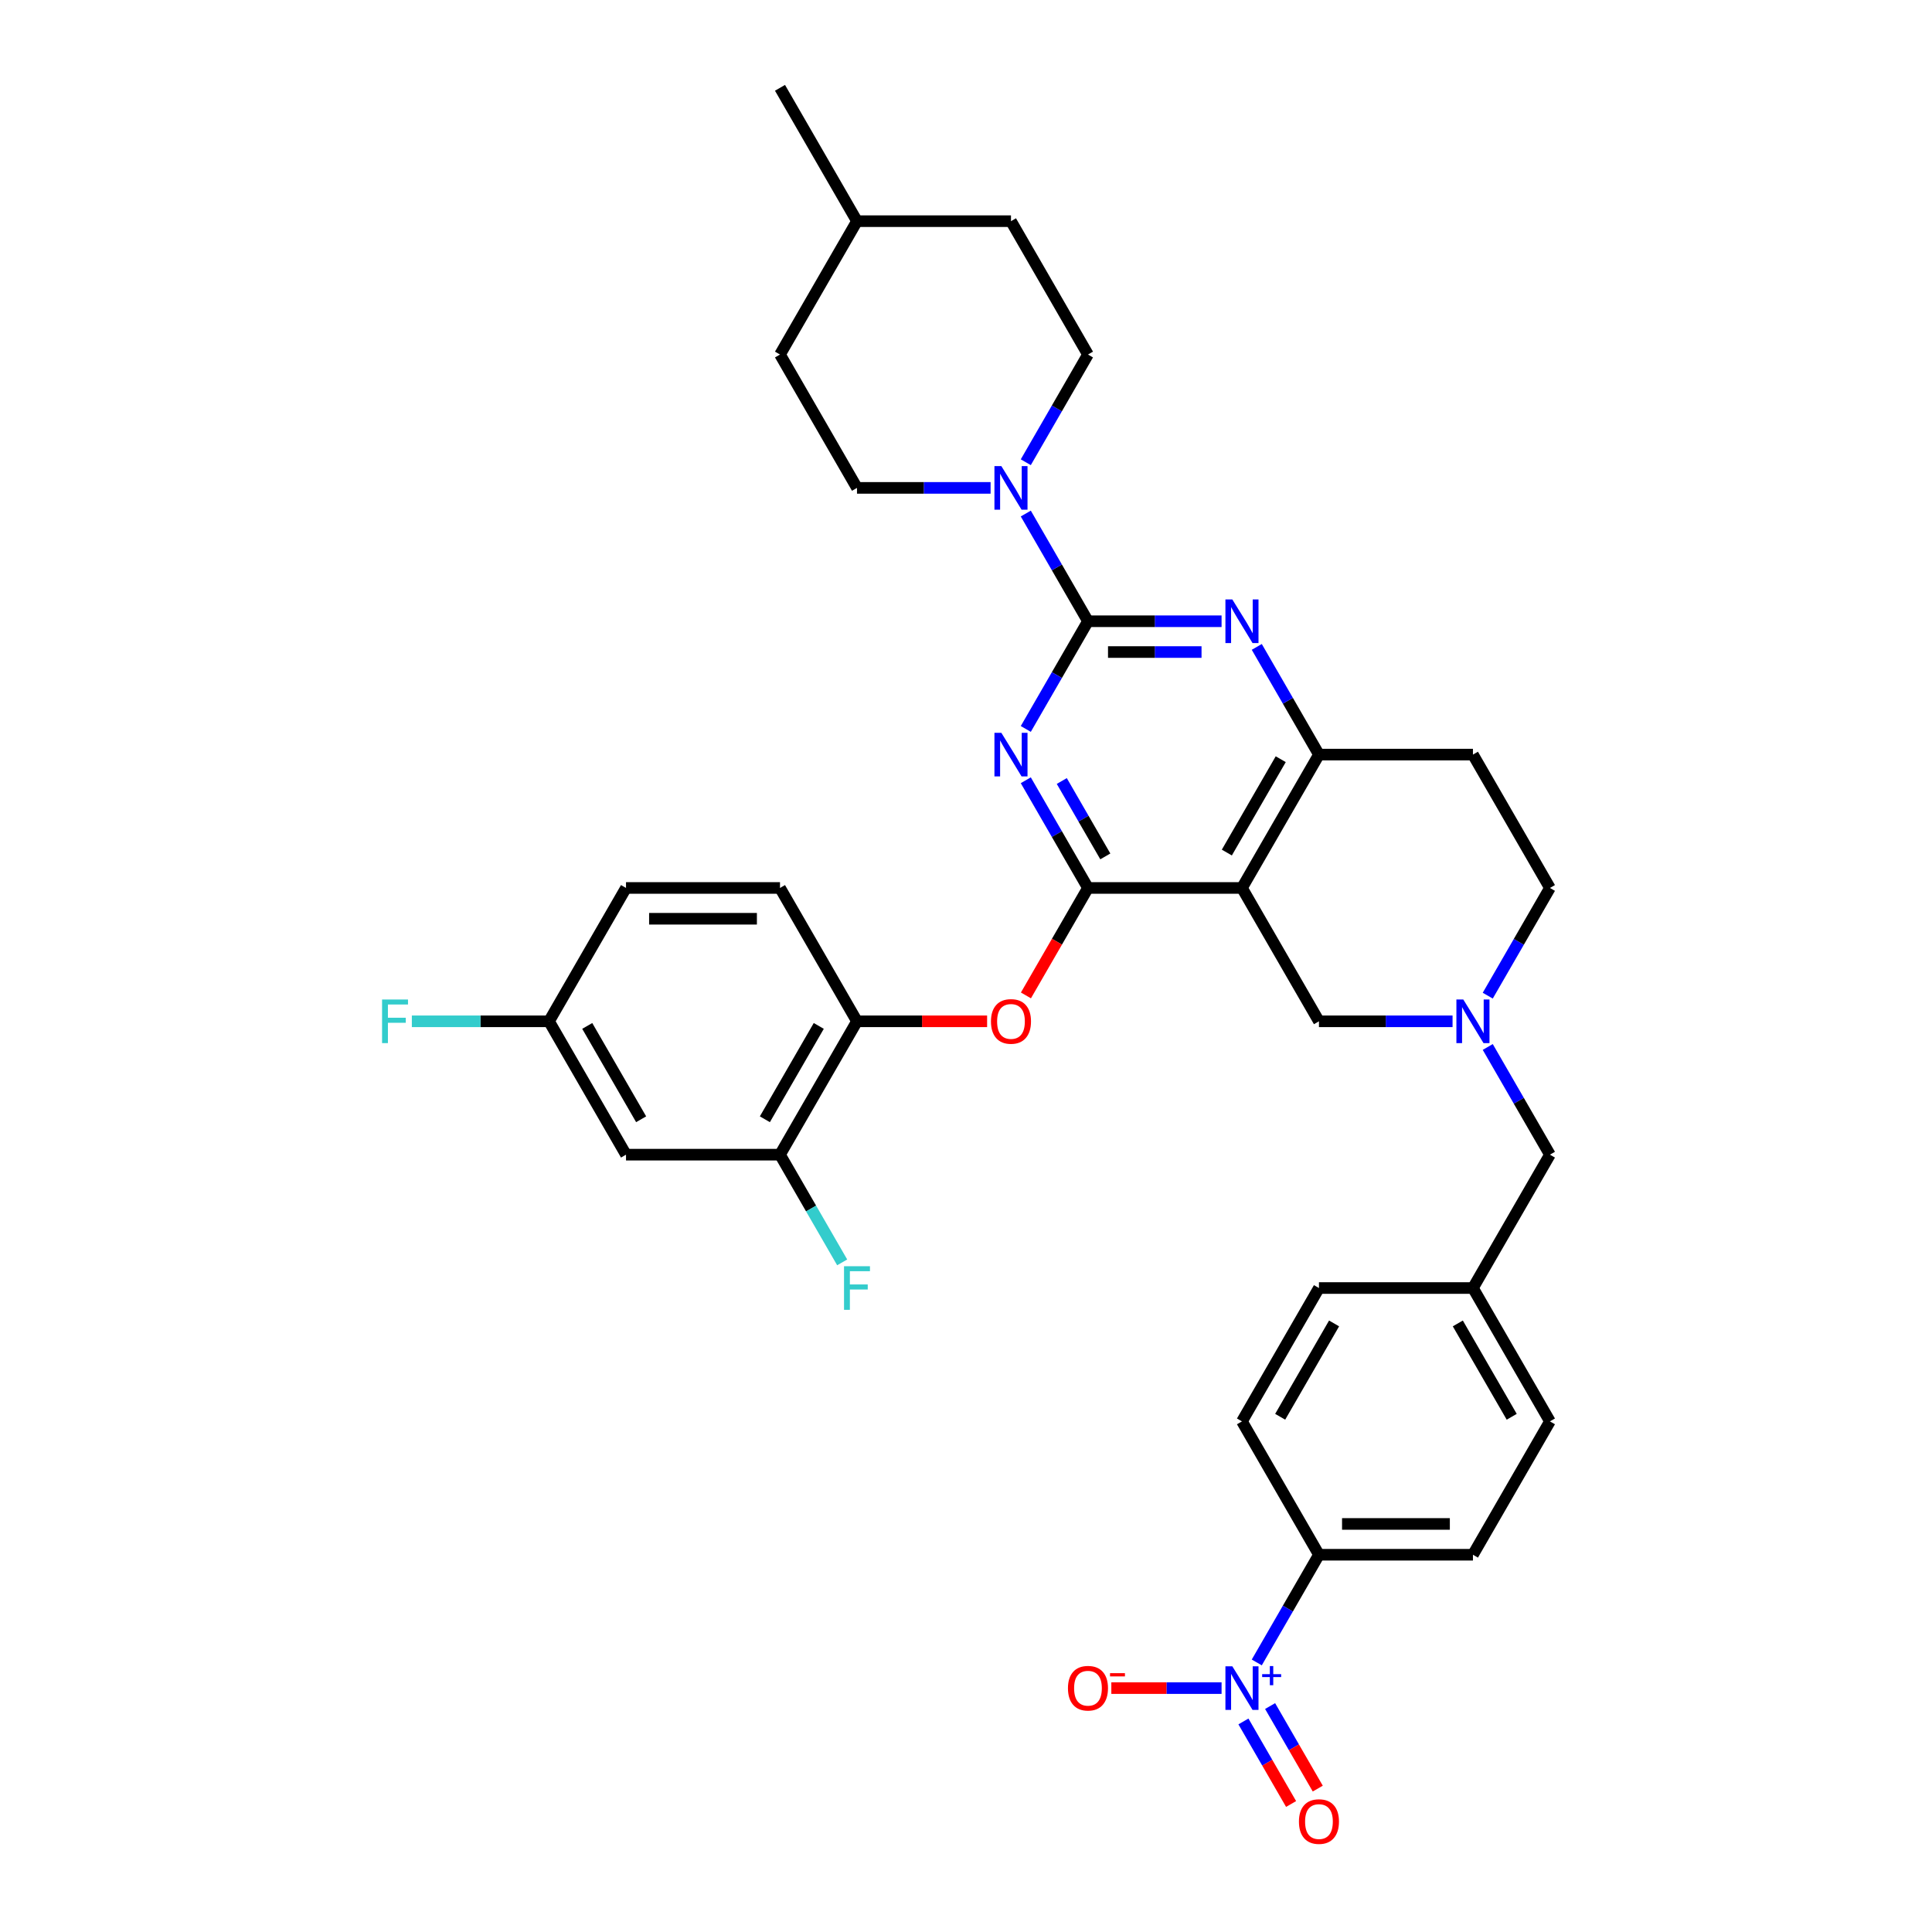 <?xml version='1.0' encoding='iso-8859-1'?>
<svg version='1.1' baseProfile='full'
              xmlns='http://www.w3.org/2000/svg'
                      xmlns:rdkit='http://www.rdkit.org/xml'
                      xmlns:xlink='http://www.w3.org/1999/xlink'
                  xml:space='preserve'
width='1000px' height='1000px' viewBox='0 0 1000 1000'>
<!-- END OF HEADER -->
<rect style='opacity:1.0;fill:#FFFFFF;stroke:none' width='1000' height='1000' x='0' y='0'> </rect>
<path class='bond-0' d='M 770.058,515.352 L 786.15,487.479' style='fill:none;fill-rule:evenodd;stroke:#0000FF;stroke-width:6px;stroke-linecap:butt;stroke-linejoin:miter;stroke-opacity:1' />
<path class='bond-0' d='M 786.15,487.479 L 802.243,459.605' style='fill:none;fill-rule:evenodd;stroke:#000000;stroke-width:6px;stroke-linecap:butt;stroke-linejoin:miter;stroke-opacity:1' />
<path class='bond-1' d='M 751.839,528.63 L 717.263,528.63' style='fill:none;fill-rule:evenodd;stroke:#0000FF;stroke-width:6px;stroke-linecap:butt;stroke-linejoin:miter;stroke-opacity:1' />
<path class='bond-1' d='M 717.263,528.63 L 682.688,528.63' style='fill:none;fill-rule:evenodd;stroke:#000000;stroke-width:6px;stroke-linecap:butt;stroke-linejoin:miter;stroke-opacity:1' />
<path class='bond-2' d='M 770.058,541.909 L 786.15,569.782' style='fill:none;fill-rule:evenodd;stroke:#0000FF;stroke-width:6px;stroke-linecap:butt;stroke-linejoin:miter;stroke-opacity:1' />
<path class='bond-2' d='M 786.15,569.782 L 802.243,597.656' style='fill:none;fill-rule:evenodd;stroke:#000000;stroke-width:6px;stroke-linecap:butt;stroke-linejoin:miter;stroke-opacity:1' />
<path class='bond-3' d='M 802.243,459.605 L 762.391,390.58' style='fill:none;fill-rule:evenodd;stroke:#000000;stroke-width:6px;stroke-linecap:butt;stroke-linejoin:miter;stroke-opacity:1' />
<path class='bond-4' d='M 762.391,390.58 L 682.688,390.58' style='fill:none;fill-rule:evenodd;stroke:#000000;stroke-width:6px;stroke-linecap:butt;stroke-linejoin:miter;stroke-opacity:1' />
<path class='bond-5' d='M 682.688,528.63 L 642.836,459.605' style='fill:none;fill-rule:evenodd;stroke:#000000;stroke-width:6px;stroke-linecap:butt;stroke-linejoin:miter;stroke-opacity:1' />
<path class='bond-6' d='M 642.836,459.605 L 682.688,390.58' style='fill:none;fill-rule:evenodd;stroke:#000000;stroke-width:6px;stroke-linecap:butt;stroke-linejoin:miter;stroke-opacity:1' />
<path class='bond-6' d='M 635.009,441.281 L 662.905,392.964' style='fill:none;fill-rule:evenodd;stroke:#000000;stroke-width:6px;stroke-linecap:butt;stroke-linejoin:miter;stroke-opacity:1' />
<path class='bond-7' d='M 642.836,459.605 L 563.133,459.605' style='fill:none;fill-rule:evenodd;stroke:#000000;stroke-width:6px;stroke-linecap:butt;stroke-linejoin:miter;stroke-opacity:1' />
<path class='bond-8' d='M 682.688,390.58 L 666.595,362.707' style='fill:none;fill-rule:evenodd;stroke:#000000;stroke-width:6px;stroke-linecap:butt;stroke-linejoin:miter;stroke-opacity:1' />
<path class='bond-8' d='M 666.595,362.707 L 650.503,334.834' style='fill:none;fill-rule:evenodd;stroke:#0000FF;stroke-width:6px;stroke-linecap:butt;stroke-linejoin:miter;stroke-opacity:1' />
<path class='bond-9' d='M 632.284,321.555 L 597.708,321.555' style='fill:none;fill-rule:evenodd;stroke:#0000FF;stroke-width:6px;stroke-linecap:butt;stroke-linejoin:miter;stroke-opacity:1' />
<path class='bond-9' d='M 597.708,321.555 L 563.133,321.555' style='fill:none;fill-rule:evenodd;stroke:#000000;stroke-width:6px;stroke-linecap:butt;stroke-linejoin:miter;stroke-opacity:1' />
<path class='bond-9' d='M 621.911,337.496 L 597.708,337.496' style='fill:none;fill-rule:evenodd;stroke:#0000FF;stroke-width:6px;stroke-linecap:butt;stroke-linejoin:miter;stroke-opacity:1' />
<path class='bond-9' d='M 597.708,337.496 L 573.506,337.496' style='fill:none;fill-rule:evenodd;stroke:#000000;stroke-width:6px;stroke-linecap:butt;stroke-linejoin:miter;stroke-opacity:1' />
<path class='bond-10' d='M 563.133,321.555 L 547.04,349.428' style='fill:none;fill-rule:evenodd;stroke:#000000;stroke-width:6px;stroke-linecap:butt;stroke-linejoin:miter;stroke-opacity:1' />
<path class='bond-10' d='M 547.04,349.428 L 530.948,377.302' style='fill:none;fill-rule:evenodd;stroke:#0000FF;stroke-width:6px;stroke-linecap:butt;stroke-linejoin:miter;stroke-opacity:1' />
<path class='bond-11' d='M 563.133,321.555 L 547.04,293.682' style='fill:none;fill-rule:evenodd;stroke:#000000;stroke-width:6px;stroke-linecap:butt;stroke-linejoin:miter;stroke-opacity:1' />
<path class='bond-11' d='M 547.04,293.682 L 530.948,265.809' style='fill:none;fill-rule:evenodd;stroke:#0000FF;stroke-width:6px;stroke-linecap:butt;stroke-linejoin:miter;stroke-opacity:1' />
<path class='bond-12' d='M 530.948,403.859 L 547.04,431.732' style='fill:none;fill-rule:evenodd;stroke:#0000FF;stroke-width:6px;stroke-linecap:butt;stroke-linejoin:miter;stroke-opacity:1' />
<path class='bond-12' d='M 547.04,431.732 L 563.133,459.605' style='fill:none;fill-rule:evenodd;stroke:#000000;stroke-width:6px;stroke-linecap:butt;stroke-linejoin:miter;stroke-opacity:1' />
<path class='bond-12' d='M 549.581,404.25 L 560.845,423.762' style='fill:none;fill-rule:evenodd;stroke:#0000FF;stroke-width:6px;stroke-linecap:butt;stroke-linejoin:miter;stroke-opacity:1' />
<path class='bond-12' d='M 560.845,423.762 L 572.11,443.273' style='fill:none;fill-rule:evenodd;stroke:#000000;stroke-width:6px;stroke-linecap:butt;stroke-linejoin:miter;stroke-opacity:1' />
<path class='bond-13' d='M 563.133,459.605 L 547.077,487.415' style='fill:none;fill-rule:evenodd;stroke:#000000;stroke-width:6px;stroke-linecap:butt;stroke-linejoin:miter;stroke-opacity:1' />
<path class='bond-13' d='M 547.077,487.415 L 531.021,515.224' style='fill:none;fill-rule:evenodd;stroke:#FF0000;stroke-width:6px;stroke-linecap:butt;stroke-linejoin:miter;stroke-opacity:1' />
<path class='bond-14' d='M 530.948,239.251 L 547.04,211.378' style='fill:none;fill-rule:evenodd;stroke:#0000FF;stroke-width:6px;stroke-linecap:butt;stroke-linejoin:miter;stroke-opacity:1' />
<path class='bond-14' d='M 547.04,211.378 L 563.133,183.505' style='fill:none;fill-rule:evenodd;stroke:#000000;stroke-width:6px;stroke-linecap:butt;stroke-linejoin:miter;stroke-opacity:1' />
<path class='bond-15' d='M 512.729,252.53 L 478.153,252.53' style='fill:none;fill-rule:evenodd;stroke:#0000FF;stroke-width:6px;stroke-linecap:butt;stroke-linejoin:miter;stroke-opacity:1' />
<path class='bond-15' d='M 478.153,252.53 L 443.578,252.53' style='fill:none;fill-rule:evenodd;stroke:#000000;stroke-width:6px;stroke-linecap:butt;stroke-linejoin:miter;stroke-opacity:1' />
<path class='bond-16' d='M 762.391,804.731 L 682.688,804.731' style='fill:none;fill-rule:evenodd;stroke:#000000;stroke-width:6px;stroke-linecap:butt;stroke-linejoin:miter;stroke-opacity:1' />
<path class='bond-16' d='M 750.436,788.79 L 694.644,788.79' style='fill:none;fill-rule:evenodd;stroke:#000000;stroke-width:6px;stroke-linecap:butt;stroke-linejoin:miter;stroke-opacity:1' />
<path class='bond-17' d='M 762.391,804.731 L 802.243,735.706' style='fill:none;fill-rule:evenodd;stroke:#000000;stroke-width:6px;stroke-linecap:butt;stroke-linejoin:miter;stroke-opacity:1' />
<path class='bond-18' d='M 802.243,597.656 L 762.391,666.681' style='fill:none;fill-rule:evenodd;stroke:#000000;stroke-width:6px;stroke-linecap:butt;stroke-linejoin:miter;stroke-opacity:1' />
<path class='bond-19' d='M 682.688,804.731 L 642.836,735.706' style='fill:none;fill-rule:evenodd;stroke:#000000;stroke-width:6px;stroke-linecap:butt;stroke-linejoin:miter;stroke-opacity:1' />
<path class='bond-20' d='M 682.688,804.731 L 666.595,832.604' style='fill:none;fill-rule:evenodd;stroke:#000000;stroke-width:6px;stroke-linecap:butt;stroke-linejoin:miter;stroke-opacity:1' />
<path class='bond-20' d='M 666.595,832.604 L 650.503,860.478' style='fill:none;fill-rule:evenodd;stroke:#0000FF;stroke-width:6px;stroke-linecap:butt;stroke-linejoin:miter;stroke-opacity:1' />
<path class='bond-21' d='M 642.836,735.706 L 682.688,666.681' style='fill:none;fill-rule:evenodd;stroke:#000000;stroke-width:6px;stroke-linecap:butt;stroke-linejoin:miter;stroke-opacity:1' />
<path class='bond-21' d='M 662.619,733.322 L 690.515,685.005' style='fill:none;fill-rule:evenodd;stroke:#000000;stroke-width:6px;stroke-linecap:butt;stroke-linejoin:miter;stroke-opacity:1' />
<path class='bond-22' d='M 682.688,666.681 L 762.391,666.681' style='fill:none;fill-rule:evenodd;stroke:#000000;stroke-width:6px;stroke-linecap:butt;stroke-linejoin:miter;stroke-opacity:1' />
<path class='bond-23' d='M 403.726,183.505 L 443.578,114.48' style='fill:none;fill-rule:evenodd;stroke:#000000;stroke-width:6px;stroke-linecap:butt;stroke-linejoin:miter;stroke-opacity:1' />
<path class='bond-24' d='M 403.726,183.505 L 443.578,252.53' style='fill:none;fill-rule:evenodd;stroke:#000000;stroke-width:6px;stroke-linecap:butt;stroke-linejoin:miter;stroke-opacity:1' />
<path class='bond-25' d='M 443.578,114.48 L 523.281,114.48' style='fill:none;fill-rule:evenodd;stroke:#000000;stroke-width:6px;stroke-linecap:butt;stroke-linejoin:miter;stroke-opacity:1' />
<path class='bond-26' d='M 443.578,114.48 L 403.726,45.455' style='fill:none;fill-rule:evenodd;stroke:#000000;stroke-width:6px;stroke-linecap:butt;stroke-linejoin:miter;stroke-opacity:1' />
<path class='bond-27' d='M 510.927,528.63 L 477.253,528.63' style='fill:none;fill-rule:evenodd;stroke:#FF0000;stroke-width:6px;stroke-linecap:butt;stroke-linejoin:miter;stroke-opacity:1' />
<path class='bond-27' d='M 477.253,528.63 L 443.578,528.63' style='fill:none;fill-rule:evenodd;stroke:#000000;stroke-width:6px;stroke-linecap:butt;stroke-linejoin:miter;stroke-opacity:1' />
<path class='bond-28' d='M 324.023,597.656 L 284.171,528.63' style='fill:none;fill-rule:evenodd;stroke:#000000;stroke-width:6px;stroke-linecap:butt;stroke-linejoin:miter;stroke-opacity:1' />
<path class='bond-28' d='M 331.85,579.331 L 303.954,531.014' style='fill:none;fill-rule:evenodd;stroke:#000000;stroke-width:6px;stroke-linecap:butt;stroke-linejoin:miter;stroke-opacity:1' />
<path class='bond-29' d='M 324.023,597.656 L 403.726,597.656' style='fill:none;fill-rule:evenodd;stroke:#000000;stroke-width:6px;stroke-linecap:butt;stroke-linejoin:miter;stroke-opacity:1' />
<path class='bond-30' d='M 284.171,528.63 L 324.023,459.605' style='fill:none;fill-rule:evenodd;stroke:#000000;stroke-width:6px;stroke-linecap:butt;stroke-linejoin:miter;stroke-opacity:1' />
<path class='bond-31' d='M 284.171,528.63 L 248.671,528.63' style='fill:none;fill-rule:evenodd;stroke:#000000;stroke-width:6px;stroke-linecap:butt;stroke-linejoin:miter;stroke-opacity:1' />
<path class='bond-31' d='M 248.671,528.63 L 213.172,528.63' style='fill:none;fill-rule:evenodd;stroke:#33CCCC;stroke-width:6px;stroke-linecap:butt;stroke-linejoin:miter;stroke-opacity:1' />
<path class='bond-32' d='M 324.023,459.605 L 403.726,459.605' style='fill:none;fill-rule:evenodd;stroke:#000000;stroke-width:6px;stroke-linecap:butt;stroke-linejoin:miter;stroke-opacity:1' />
<path class='bond-32' d='M 335.978,475.546 L 391.771,475.546' style='fill:none;fill-rule:evenodd;stroke:#000000;stroke-width:6px;stroke-linecap:butt;stroke-linejoin:miter;stroke-opacity:1' />
<path class='bond-33' d='M 403.726,459.605 L 443.578,528.63' style='fill:none;fill-rule:evenodd;stroke:#000000;stroke-width:6px;stroke-linecap:butt;stroke-linejoin:miter;stroke-opacity:1' />
<path class='bond-34' d='M 443.578,528.63 L 403.726,597.656' style='fill:none;fill-rule:evenodd;stroke:#000000;stroke-width:6px;stroke-linecap:butt;stroke-linejoin:miter;stroke-opacity:1' />
<path class='bond-34' d='M 423.795,531.014 L 395.899,579.331' style='fill:none;fill-rule:evenodd;stroke:#000000;stroke-width:6px;stroke-linecap:butt;stroke-linejoin:miter;stroke-opacity:1' />
<path class='bond-35' d='M 403.726,597.656 L 419.819,625.529' style='fill:none;fill-rule:evenodd;stroke:#000000;stroke-width:6px;stroke-linecap:butt;stroke-linejoin:miter;stroke-opacity:1' />
<path class='bond-35' d='M 419.819,625.529 L 435.912,653.402' style='fill:none;fill-rule:evenodd;stroke:#33CCCC;stroke-width:6px;stroke-linecap:butt;stroke-linejoin:miter;stroke-opacity:1' />
<path class='bond-36' d='M 523.281,114.48 L 563.133,183.505' style='fill:none;fill-rule:evenodd;stroke:#000000;stroke-width:6px;stroke-linecap:butt;stroke-linejoin:miter;stroke-opacity:1' />
<path class='bond-37' d='M 762.391,666.681 L 802.243,735.706' style='fill:none;fill-rule:evenodd;stroke:#000000;stroke-width:6px;stroke-linecap:butt;stroke-linejoin:miter;stroke-opacity:1' />
<path class='bond-37' d='M 754.564,685.005 L 782.46,733.322' style='fill:none;fill-rule:evenodd;stroke:#000000;stroke-width:6px;stroke-linecap:butt;stroke-linejoin:miter;stroke-opacity:1' />
<path class='bond-38' d='M 632.284,873.756 L 603.753,873.756' style='fill:none;fill-rule:evenodd;stroke:#0000FF;stroke-width:6px;stroke-linecap:butt;stroke-linejoin:miter;stroke-opacity:1' />
<path class='bond-38' d='M 603.753,873.756 L 575.223,873.756' style='fill:none;fill-rule:evenodd;stroke:#FF0000;stroke-width:6px;stroke-linecap:butt;stroke-linejoin:miter;stroke-opacity:1' />
<path class='bond-39' d='M 643.6,891.02 L 655.934,912.382' style='fill:none;fill-rule:evenodd;stroke:#0000FF;stroke-width:6px;stroke-linecap:butt;stroke-linejoin:miter;stroke-opacity:1' />
<path class='bond-39' d='M 655.934,912.382 L 668.267,933.744' style='fill:none;fill-rule:evenodd;stroke:#FF0000;stroke-width:6px;stroke-linecap:butt;stroke-linejoin:miter;stroke-opacity:1' />
<path class='bond-39' d='M 657.405,883.05 L 669.739,904.411' style='fill:none;fill-rule:evenodd;stroke:#0000FF;stroke-width:6px;stroke-linecap:butt;stroke-linejoin:miter;stroke-opacity:1' />
<path class='bond-39' d='M 669.739,904.411 L 682.072,925.773' style='fill:none;fill-rule:evenodd;stroke:#FF0000;stroke-width:6px;stroke-linecap:butt;stroke-linejoin:miter;stroke-opacity:1' />
<path  class='atom-0' d='M 757.402 517.344
L 764.798 529.3
Q 765.532 530.48, 766.711 532.616
Q 767.891 534.752, 767.955 534.879
L 767.955 517.344
L 770.952 517.344
L 770.952 539.916
L 767.859 539.916
L 759.921 526.845
Q 758.996 525.315, 758.008 523.561
Q 757.051 521.808, 756.764 521.266
L 756.764 539.916
L 753.831 539.916
L 753.831 517.344
L 757.402 517.344
' fill='#0000FF'/>
<path  class='atom-6' d='M 637.847 310.269
L 645.243 322.225
Q 645.977 323.404, 647.156 325.54
Q 648.336 327.676, 648.4 327.804
L 648.4 310.269
L 651.397 310.269
L 651.397 332.841
L 648.304 332.841
L 640.366 319.77
Q 639.441 318.239, 638.453 316.486
Q 637.496 314.732, 637.209 314.19
L 637.209 332.841
L 634.276 332.841
L 634.276 310.269
L 637.847 310.269
' fill='#0000FF'/>
<path  class='atom-8' d='M 518.292 379.294
L 525.688 391.25
Q 526.422 392.429, 527.601 394.565
Q 528.781 396.701, 528.845 396.829
L 528.845 379.294
L 531.841 379.294
L 531.841 401.866
L 528.749 401.866
L 520.811 388.795
Q 519.886 387.265, 518.898 385.511
Q 517.941 383.758, 517.654 383.216
L 517.654 401.866
L 514.721 401.866
L 514.721 379.294
L 518.292 379.294
' fill='#0000FF'/>
<path  class='atom-10' d='M 518.292 241.244
L 525.688 253.199
Q 526.422 254.379, 527.601 256.515
Q 528.781 258.651, 528.845 258.779
L 528.845 241.244
L 531.841 241.244
L 531.841 263.816
L 528.749 263.816
L 520.811 250.745
Q 519.886 249.214, 518.898 247.461
Q 517.941 245.707, 517.654 245.165
L 517.654 263.816
L 514.721 263.816
L 514.721 241.244
L 518.292 241.244
' fill='#0000FF'/>
<path  class='atom-18' d='M 512.92 528.694
Q 512.92 523.274, 515.598 520.246
Q 518.276 517.217, 523.281 517.217
Q 528.287 517.217, 530.965 520.246
Q 533.643 523.274, 533.643 528.694
Q 533.643 534.178, 530.933 537.302
Q 528.223 540.395, 523.281 540.395
Q 518.308 540.395, 515.598 537.302
Q 512.92 534.21, 512.92 528.694
M 523.281 537.844
Q 526.725 537.844, 528.574 535.549
Q 530.455 533.221, 530.455 528.694
Q 530.455 524.263, 528.574 522.031
Q 526.725 519.767, 523.281 519.767
Q 519.838 519.767, 517.957 521.999
Q 516.108 524.231, 516.108 528.694
Q 516.108 533.253, 517.957 535.549
Q 519.838 537.844, 523.281 537.844
' fill='#FF0000'/>
<path  class='atom-25' d='M 436.867 655.395
L 450.289 655.395
L 450.289 657.977
L 439.896 657.977
L 439.896 664.832
L 449.141 664.832
L 449.141 667.446
L 439.896 667.446
L 439.896 677.967
L 436.867 677.967
L 436.867 655.395
' fill='#33CCCC'/>
<path  class='atom-26' d='M 197.757 517.344
L 211.179 517.344
L 211.179 519.927
L 200.786 519.927
L 200.786 526.781
L 210.031 526.781
L 210.031 529.396
L 200.786 529.396
L 200.786 539.916
L 197.757 539.916
L 197.757 517.344
' fill='#33CCCC'/>
<path  class='atom-33' d='M 637.847 862.47
L 645.243 874.426
Q 645.977 875.605, 647.156 877.741
Q 648.336 879.877, 648.4 880.005
L 648.4 862.47
L 651.397 862.47
L 651.397 885.042
L 648.304 885.042
L 640.366 871.971
Q 639.441 870.44, 638.453 868.687
Q 637.496 866.934, 637.209 866.392
L 637.209 885.042
L 634.276 885.042
L 634.276 862.47
L 637.847 862.47
' fill='#0000FF'/>
<path  class='atom-33' d='M 653.29 866.539
L 657.267 866.539
L 657.267 862.352
L 659.035 862.352
L 659.035 866.539
L 663.117 866.539
L 663.117 868.054
L 659.035 868.054
L 659.035 872.262
L 657.267 872.262
L 657.267 868.054
L 653.29 868.054
L 653.29 866.539
' fill='#0000FF'/>
<path  class='atom-34' d='M 552.772 873.82
Q 552.772 868.4, 555.45 865.371
Q 558.128 862.343, 563.133 862.343
Q 568.138 862.343, 570.816 865.371
Q 573.494 868.4, 573.494 873.82
Q 573.494 879.303, 570.785 882.428
Q 568.075 885.52, 563.133 885.52
Q 558.16 885.52, 555.45 882.428
Q 552.772 879.335, 552.772 873.82
M 563.133 882.97
Q 566.576 882.97, 568.425 880.674
Q 570.306 878.347, 570.306 873.82
Q 570.306 869.388, 568.425 867.157
Q 566.576 864.893, 563.133 864.893
Q 559.69 864.893, 557.809 867.125
Q 555.96 869.356, 555.96 873.82
Q 555.96 878.379, 557.809 880.674
Q 559.69 882.97, 563.133 882.97
' fill='#FF0000'/>
<path  class='atom-34' d='M 574.547 866.027
L 582.269 866.027
L 582.269 867.71
L 574.547 867.71
L 574.547 866.027
' fill='#FF0000'/>
<path  class='atom-35' d='M 672.327 942.845
Q 672.327 937.425, 675.005 934.396
Q 677.683 931.368, 682.688 931.368
Q 687.693 931.368, 690.371 934.396
Q 693.049 937.425, 693.049 942.845
Q 693.049 948.329, 690.34 951.453
Q 687.63 954.545, 682.688 954.545
Q 677.715 954.545, 675.005 951.453
Q 672.327 948.36, 672.327 942.845
M 682.688 951.995
Q 686.131 951.995, 687.98 949.699
Q 689.861 947.372, 689.861 942.845
Q 689.861 938.413, 687.98 936.182
Q 686.131 933.918, 682.688 933.918
Q 679.245 933.918, 677.364 936.15
Q 675.515 938.382, 675.515 942.845
Q 675.515 947.404, 677.364 949.699
Q 679.245 951.995, 682.688 951.995
' fill='#FF0000'/>
</svg>
